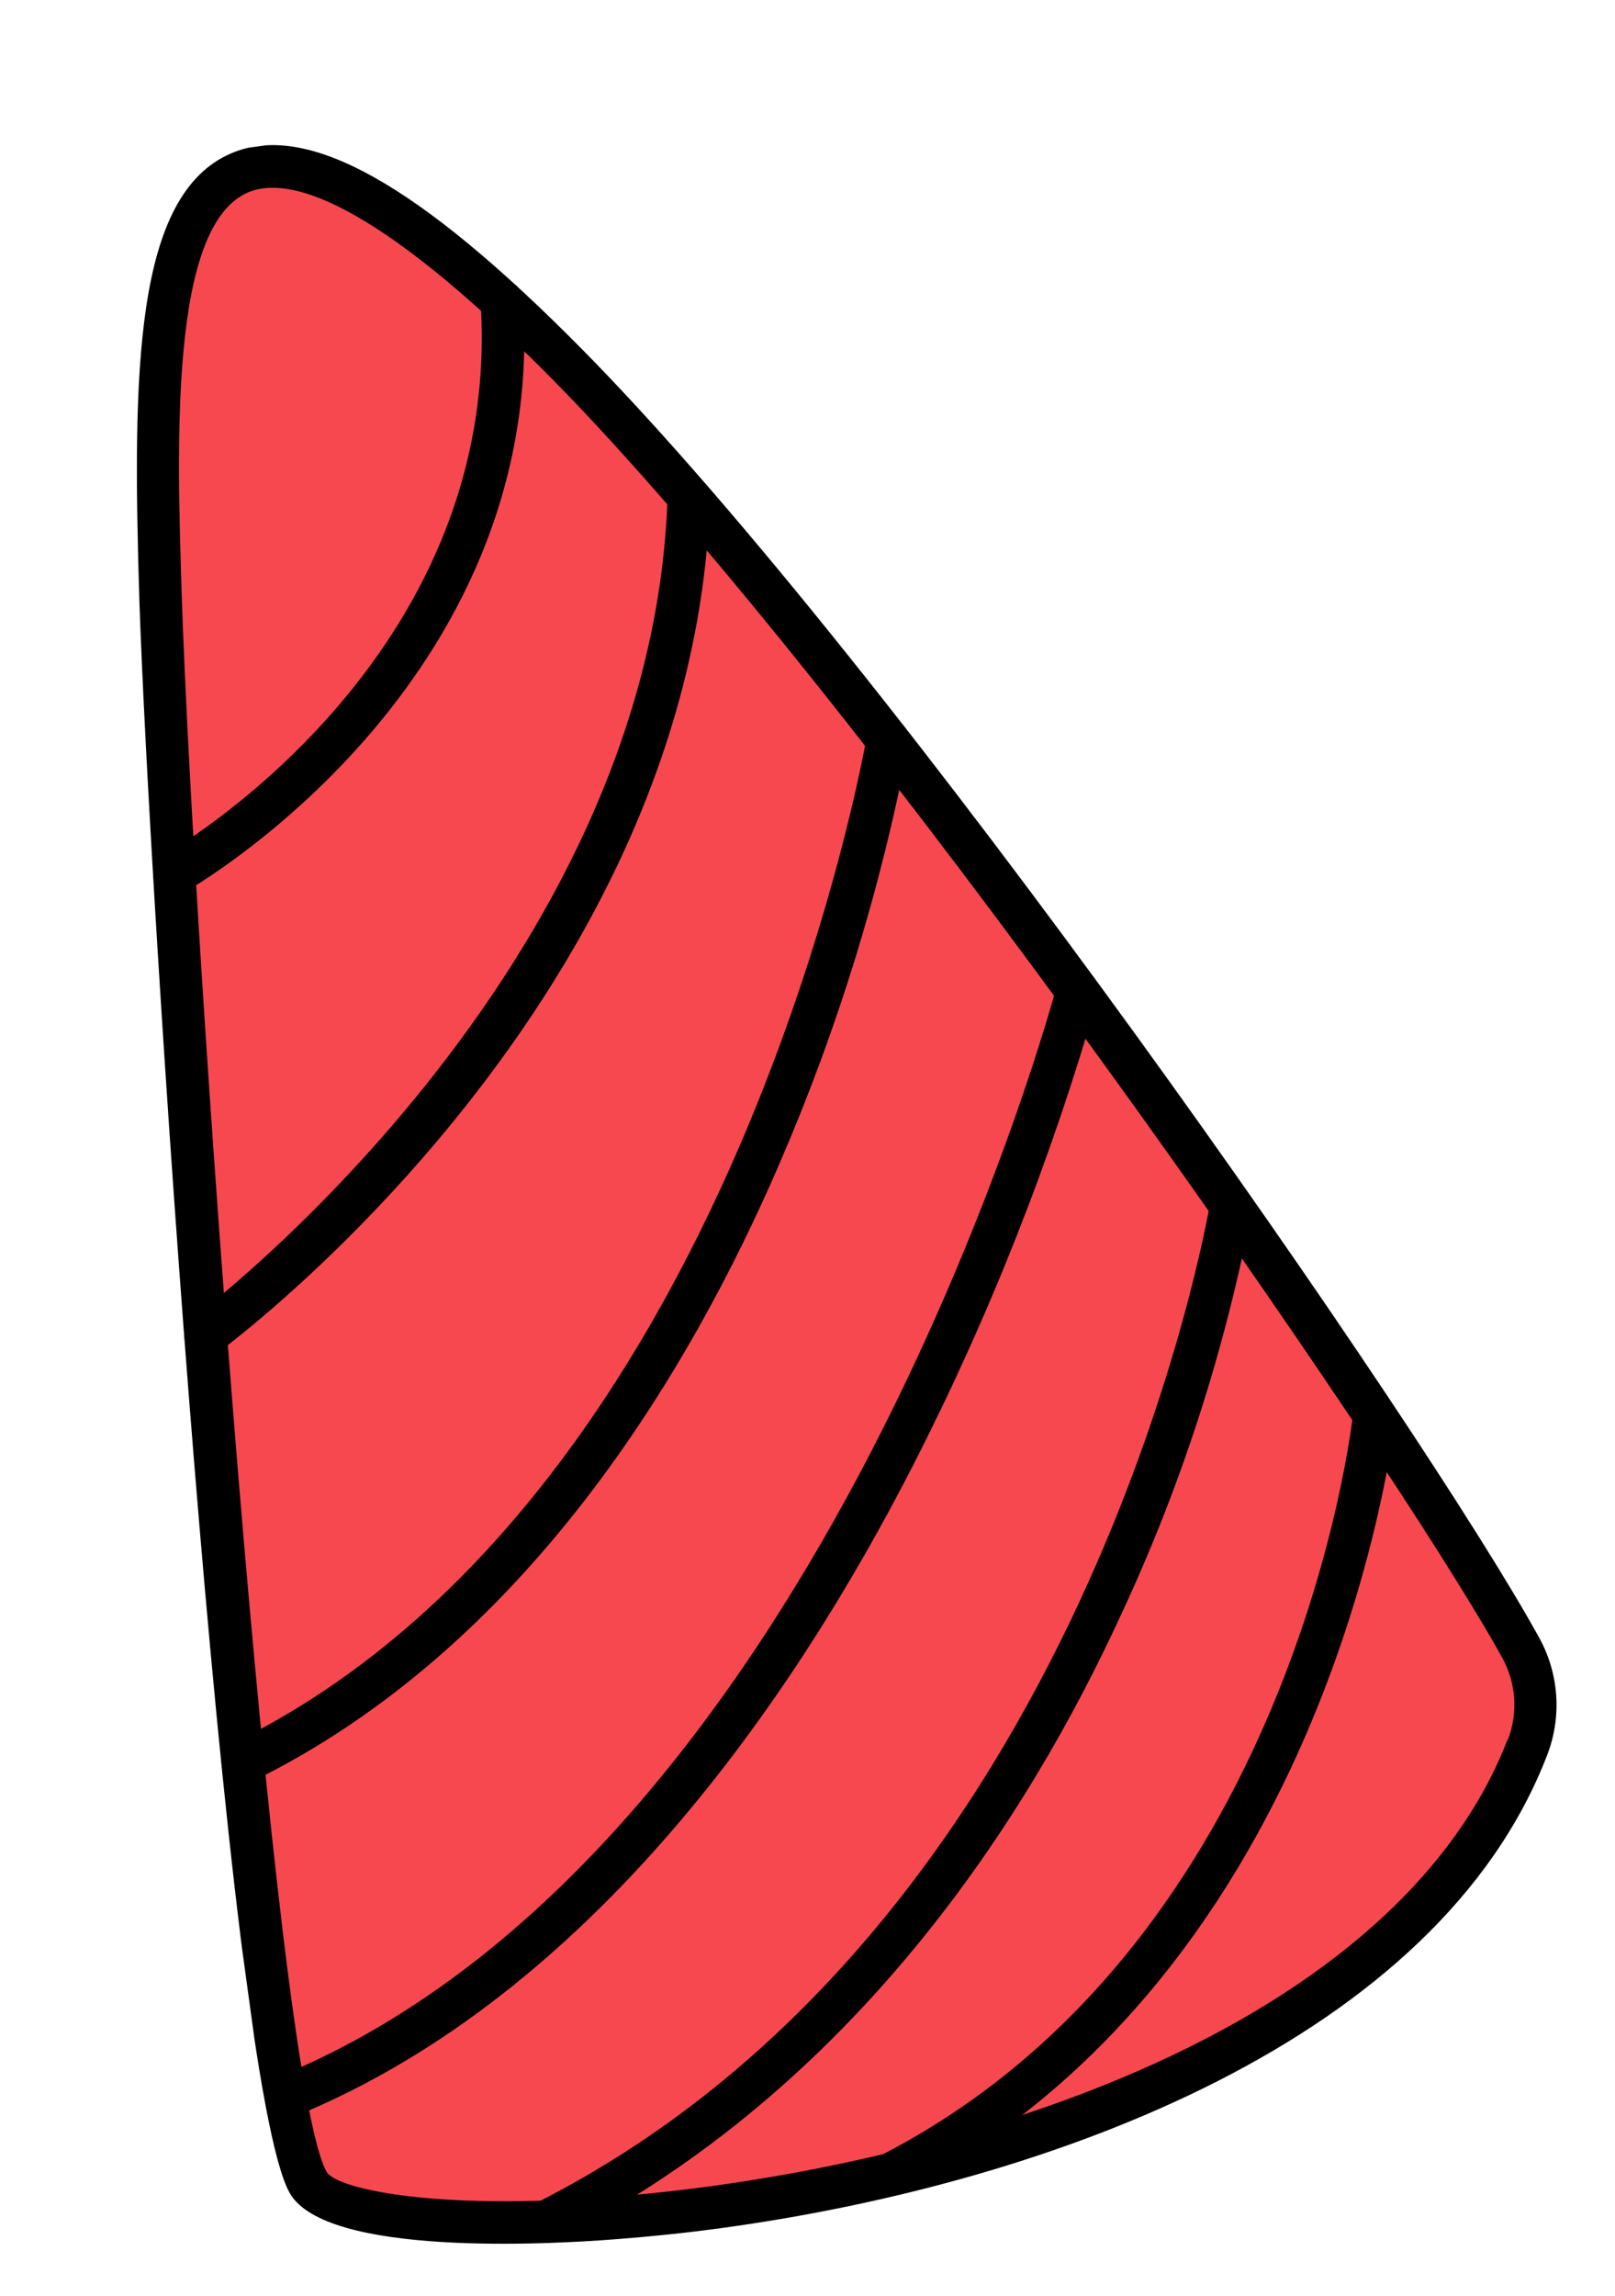 <?xml version="1.0" encoding="UTF-8"?> <svg xmlns="http://www.w3.org/2000/svg" width="152" height="216" viewBox="0 0 152 216" fill="none"> <g clip-path="url(#clip0_1162_1462)"> <path d="M143.747 164.39C144.33 162.872 144.574 161.245 144.461 159.623C144.349 158.001 143.884 156.424 143.098 155.001C132.637 136.095 82.925 64.252 53.367 34.274C13.773 -5.827 14.162 27.024 15.114 56.325C16.067 85.627 23.506 195.805 29.024 205.366C34.333 214.581 126.621 208.873 143.747 164.39Z" fill="#F74850"></path> <path d="M67.931 209.629C99.368 205.326 135.368 191.739 145.615 165.133C146.307 163.344 146.597 161.423 146.464 159.509C146.331 157.594 145.779 155.732 144.846 154.055C133.952 134.27 84.493 62.948 54.79 32.868C39.357 17.237 28.857 11.387 21.754 14.428C12.622 18.353 12.459 35.009 13.114 56.387C13.979 82.986 21.247 195.893 27.283 206.361C30.723 212.32 51.63 211.174 57.952 210.682C61.198 210.43 64.543 210.093 67.931 209.629ZM141.883 163.676C137.027 176.281 124.98 187.074 107.033 194.88C92.878 201.047 74.884 205.337 57.647 206.687C40.411 208.036 31.602 205.841 30.754 204.362C25.712 195.625 18.135 87.615 17.113 56.254C16.637 41.492 15.977 21.265 23.337 18.107C26.94 16.554 34.836 18.35 51.984 35.675C80.921 65.022 130.842 136.916 141.382 155.963C142.03 157.13 142.414 158.425 142.507 159.757C142.6 161.088 142.401 162.424 141.923 163.671L141.883 163.676Z" fill="black"></path> <path d="M16.674 84.171C16.918 84.139 17.154 84.062 17.37 83.944C17.707 83.757 51.542 64.601 49.239 28.228C49.222 27.965 49.153 27.708 49.037 27.472C48.921 27.235 48.76 27.024 48.562 26.85C48.163 26.499 47.641 26.32 47.11 26.354C46.579 26.388 46.084 26.631 45.732 27.03C45.381 27.43 45.202 27.952 45.236 28.483C47.391 62.293 15.747 80.27 15.427 80.445C15.022 80.673 14.709 81.035 14.542 81.469C14.374 81.903 14.364 82.382 14.511 82.823C14.659 83.264 14.956 83.64 15.35 83.886C15.745 84.132 16.213 84.233 16.674 84.171Z" fill="black"></path> <path d="M19.63 127.591C19.977 127.549 20.307 127.417 20.587 127.208C22.421 125.857 65.435 93.535 66.825 46.764C66.815 46.252 66.608 45.762 66.247 45.398C65.886 45.033 65.398 44.822 64.886 44.806C64.373 44.791 63.874 44.973 63.492 45.315C63.11 45.657 62.873 46.133 62.832 46.645C61.471 91.413 18.6 123.675 18.169 123.996C17.806 124.261 17.543 124.641 17.422 125.074C17.301 125.507 17.329 125.968 17.503 126.383C17.676 126.798 17.984 127.142 18.378 127.361C18.771 127.579 19.226 127.658 19.67 127.586L19.63 127.591Z" fill="black"></path> <path d="M23.125 167.799C23.337 167.77 23.544 167.708 23.736 167.614C49.454 155.01 64.893 129.097 73.323 109.573C78.833 96.855 82.924 83.568 85.523 69.953C85.566 69.694 85.558 69.429 85.499 69.173C85.44 68.917 85.331 68.675 85.179 68.461C85.026 68.247 84.833 68.065 84.61 67.926C84.388 67.787 84.14 67.693 83.88 67.649C83.621 67.606 83.356 67.614 83.1 67.673C82.844 67.732 82.602 67.841 82.388 67.994C82.175 68.146 81.993 68.339 81.854 68.562C81.714 68.785 81.62 69.033 81.577 69.292C81.453 70.005 69.17 140.876 21.97 164C21.542 164.209 21.202 164.563 21.012 165C20.822 165.436 20.794 165.926 20.933 166.382C21.072 166.837 21.369 167.228 21.77 167.484C22.172 167.74 22.651 167.845 23.123 167.779L23.125 167.799Z" fill="black"></path> <path d="M27.422 199.197C27.59 199.174 27.754 199.128 27.908 199.059C55.761 187.596 74.831 159.531 85.864 138.006C93.112 123.859 98.963 109.04 103.335 93.758C103.47 93.244 103.394 92.698 103.126 92.24C102.858 91.782 102.419 91.449 101.905 91.314C101.392 91.18 100.846 91.255 100.388 91.523C99.929 91.791 99.596 92.23 99.462 92.744C99.251 93.56 77.658 174.213 26.387 195.321C25.933 195.503 25.562 195.846 25.343 196.283C25.124 196.721 25.073 197.223 25.2 197.696C25.327 198.168 25.623 198.578 26.031 198.847C26.44 199.117 26.933 199.227 27.417 199.157L27.422 199.197Z" fill="black"></path> <path d="M51.659 211.018C51.879 210.99 52.092 210.923 52.288 210.821C80.464 196.559 96.788 170.918 105.512 151.919C111.188 139.763 115.326 126.946 117.832 113.766C117.865 113.269 117.712 112.778 117.401 112.388C117.091 111.998 116.646 111.738 116.154 111.659C115.662 111.58 115.159 111.687 114.742 111.96C114.325 112.233 114.025 112.651 113.9 113.134C113.791 113.815 102.488 180.928 50.498 207.251C50.075 207.465 49.743 207.822 49.559 208.258C49.375 208.695 49.352 209.182 49.494 209.634C49.636 210.086 49.933 210.472 50.333 210.725C50.733 210.978 51.21 211.081 51.679 211.016L51.659 211.018Z" fill="black"></path> <path d="M83.889 206.608C84.112 206.58 84.328 206.512 84.528 206.409C125.675 185.446 131.273 133.87 131.328 133.388C131.358 133.125 131.335 132.858 131.26 132.604C131.186 132.35 131.062 132.112 130.896 131.906C130.729 131.7 130.523 131.53 130.29 131.404C130.057 131.278 129.801 131.2 129.537 131.174C129.274 131.148 129.008 131.174 128.754 131.252C128.501 131.329 128.266 131.457 128.062 131.626C127.858 131.795 127.69 132.004 127.567 132.238C127.445 132.473 127.37 132.73 127.348 132.994C127.304 133.485 121.898 182.924 82.723 202.881C82.301 203.095 81.969 203.451 81.785 203.886C81.601 204.322 81.577 204.808 81.718 205.259C81.858 205.711 82.153 206.097 82.552 206.352C82.951 206.606 83.426 206.71 83.894 206.647L83.889 206.608Z" fill="black"></path> </g> <defs> <clipPath id="clip0_1162_1462"> <rect width="125.82" height="199.98" fill="white" transform="matrix(-0.991 0.136 0.136 0.991 124.657 0)"></rect> </clipPath> </defs> </svg> 